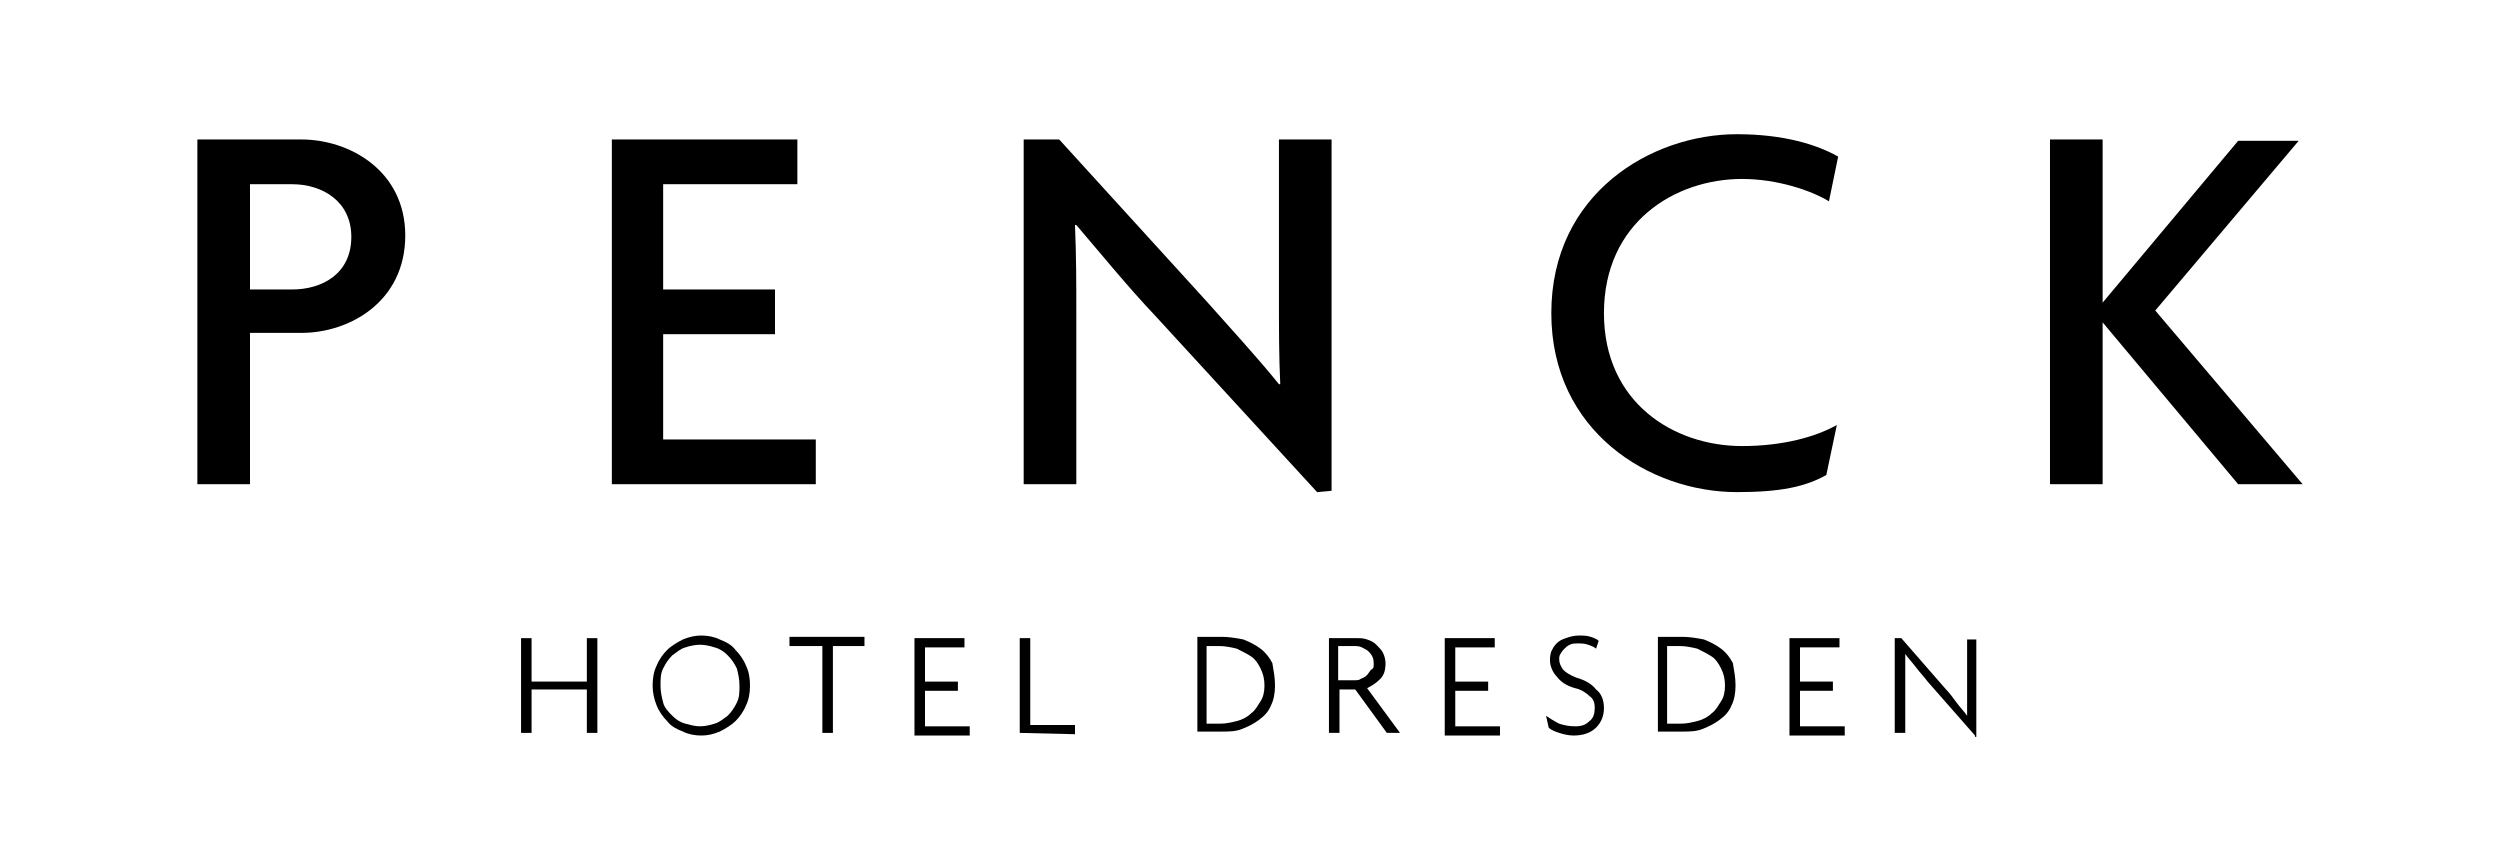 <svg xmlns="http://www.w3.org/2000/svg" xmlns:xlink="http://www.w3.org/1999/xlink" id="Layer_1" x="0px" y="0px" viewBox="0 0 190 66" style="enable-background:new 0 0 190 66;" xml:space="preserve"><style type="text/css">	.st0{fill:#000;}</style><g>	<g>		<path class="st0" d="M22.9,25.3H19v11.5h-4V10.6h7.9c3.7,0,7.9,2.4,7.9,7.3C30.8,22.9,26.6,25.3,22.9,25.3z M22.2,14H19v8h3.2   c2.3,0,4.5-1.2,4.5-4C26.7,15.3,24.5,14,22.2,14z"></path>		<path class="st0" d="M46.5,36.8V10.6h14.1V14H50.4v8h8.5v3.4h-8.5v8H62v3.4C62,36.8,46.5,36.8,46.5,36.8z"></path>		<path class="st0" d="M100.1,37.4L87.8,24c-2-2.1-4.2-4.8-6-6.9h-0.1c0.1,2.4,0.1,4.6,0.1,6.6v13.1h-4V10.6h2.7l11.2,12.3   c1.5,1.7,3.9,4.3,5.5,6.3h0.1c-0.1-2-0.1-4.3-0.1-6.2V10.6h4v26.7L100.1,37.4L100.1,37.4z"></path>		<path class="st0" d="M139,15.3c-1.3-0.8-3.9-1.7-6.6-1.7c-5.1,0-10.5,3.3-10.5,10.2c0,6.8,5.3,10.1,10.5,10.1   c3.1,0,5.6-0.7,7.2-1.6l-0.8,3.8c-1.6,0.9-3.5,1.3-6.8,1.3c-6.6,0-14.1-4.6-14.1-13.6c0-9.1,7.6-13.6,14.1-13.6   c3.6,0,6.1,0.8,7.7,1.7L139,15.3z"></path>		<path class="st0" d="M170.1,36.8l-10.3-12.3v12.3h-4V10.6h4V23l10.3-12.3h4.6l-10.9,12.9L175,36.8H170.1z"></path>		<g>			<path class="st0" d="M44.6,55.7v-3.3h-4.2v3.3h-0.8v-7.2h0.8v3.3h4.2v-3.3h0.8v7.2H44.6z"></path>			<path class="st0" d="M57,52.1c0,0.6-0.1,1.1-0.3,1.5c-0.2,0.5-0.5,0.9-0.8,1.2s-0.8,0.6-1.2,0.8c-0.5,0.2-0.9,0.3-1.4,0.3    s-1-0.1-1.4-0.3c-0.5-0.2-0.9-0.4-1.2-0.8c-0.3-0.3-0.6-0.7-0.8-1.2s-0.3-1-0.3-1.5c0-0.6,0.1-1.1,0.3-1.5    c0.2-0.5,0.5-0.9,0.8-1.2s0.8-0.6,1.2-0.8c0.5-0.2,0.9-0.3,1.4-0.3s1,0.1,1.4,0.3c0.5,0.2,0.9,0.4,1.2,0.8    c0.3,0.3,0.6,0.7,0.8,1.2C56.9,51,57,51.5,57,52.1z M56.2,52.1c0-0.5-0.1-0.9-0.2-1.3c-0.2-0.4-0.4-0.7-0.7-1s-0.6-0.5-1-0.6    C54,49.1,53.6,49,53.2,49c-0.4,0-0.8,0.1-1.1,0.2c-0.4,0.1-0.7,0.4-1,0.6c-0.3,0.3-0.5,0.6-0.7,1s-0.2,0.8-0.2,1.3    s0.1,0.9,0.2,1.3s0.4,0.7,0.7,1s0.6,0.5,1,0.6s0.7,0.2,1.1,0.2c0.4,0,0.8-0.1,1.1-0.2c0.4-0.1,0.7-0.4,1-0.6    c0.3-0.3,0.5-0.6,0.7-1C56.2,53,56.2,52.6,56.2,52.1z"></path>			<path class="st0" d="M63.3,49.1v6.6h-0.8v-6.6H60v-0.7h5.7v0.7H63.3z"></path>			<path class="st0" d="M69.5,55.7v-7.2h3.8v0.7h-3v2.6h2.5v0.7h-2.5v2.7h3.4v0.7h-4.2V55.7z"></path>			<path class="st0" d="M77.5,55.7v-7.2h0.8v6.6h3.4v0.7L77.5,55.7L77.5,55.7z"></path>			<path class="st0" d="M96.9,52.1c0,0.6-0.1,1.1-0.3,1.5c-0.2,0.5-0.5,0.8-0.9,1.1s-0.8,0.5-1.3,0.7s-1,0.2-1.6,0.2H91v-7.2h1.9    c0.5,0,1.1,0.1,1.6,0.2c0.5,0.2,0.9,0.4,1.3,0.7s0.7,0.7,0.9,1.1C96.8,51,96.9,51.5,96.9,52.1z M96.1,52.1c0-0.5-0.1-0.9-0.3-1.3    c-0.2-0.4-0.4-0.7-0.7-0.9c-0.3-0.2-0.7-0.4-1.1-0.6c-0.4-0.1-0.9-0.2-1.3-0.2h-1V55h1c0.5,0,0.9-0.1,1.3-0.2    c0.4-0.1,0.8-0.3,1.1-0.6c0.3-0.2,0.5-0.6,0.7-0.9C96,53,96.1,52.6,96.1,52.1z"></path>			<path class="st0" d="M105.4,55.7l-2.4-3.3h-1.2v3.3H101v-7.2h2.1c0.3,0,0.5,0,0.8,0.1s0.5,0.2,0.7,0.4s0.4,0.4,0.5,0.6    c0.1,0.2,0.2,0.5,0.2,0.8c0,0.5-0.1,0.9-0.4,1.2s-0.6,0.5-1,0.7l2.5,3.4H105.4z M104.4,50.5c0-0.2,0-0.4-0.1-0.6    c-0.1-0.2-0.2-0.3-0.3-0.4c-0.1-0.1-0.3-0.2-0.5-0.3s-0.4-0.1-0.6-0.1h-1.2v2.6h1.2c0.2,0,0.4,0,0.5-0.1c0.2-0.1,0.3-0.1,0.5-0.3    c0.1-0.1,0.2-0.3,0.3-0.4C104.4,50.8,104.4,50.7,104.4,50.5z"></path>			<path class="st0" d="M109.8,55.7v-7.2h3.8v0.7h-3v2.6h2.5v0.7h-2.5v2.7h3.4v0.7h-4.2V55.7z"></path>			<path class="st0" d="M121.9,53.8c0,0.6-0.2,1.1-0.6,1.5s-1,0.6-1.7,0.6c-0.4,0-0.8-0.1-1.1-0.2c-0.3-0.1-0.6-0.2-0.8-0.4    l-0.2-0.9c0.3,0.2,0.6,0.4,1,0.6c0.3,0.1,0.7,0.2,1.2,0.2s0.8-0.1,1.1-0.4c0.3-0.2,0.4-0.6,0.4-1s-0.1-0.7-0.4-0.9    c-0.2-0.2-0.6-0.5-1.1-0.6c-0.7-0.2-1.1-0.5-1.4-0.9c-0.3-0.3-0.5-0.8-0.5-1.2c0-0.2,0-0.4,0.1-0.7c0.1-0.2,0.2-0.4,0.4-0.6    c0.2-0.2,0.4-0.3,0.7-0.4c0.3-0.1,0.6-0.2,1-0.2c0.3,0,0.6,0,0.9,0.1s0.5,0.2,0.6,0.3l-0.2,0.6c-0.1-0.1-0.3-0.2-0.6-0.3    c-0.3-0.1-0.5-0.1-0.8-0.1c-0.2,0-0.4,0-0.6,0.1s-0.3,0.2-0.4,0.3s-0.2,0.2-0.3,0.4c-0.1,0.1-0.1,0.3-0.1,0.4    c0,0.3,0.1,0.5,0.3,0.8c0.2,0.2,0.5,0.4,1,0.6c0.7,0.2,1.2,0.5,1.5,0.9C121.7,52.7,121.9,53.2,121.9,53.8z"></path>			<path class="st0" d="M131.9,52.1c0,0.6-0.1,1.1-0.3,1.5c-0.2,0.5-0.5,0.8-0.9,1.1s-0.8,0.5-1.3,0.7s-1,0.2-1.6,0.2H126v-7.2h1.9    c0.5,0,1.1,0.1,1.6,0.2c0.5,0.2,0.9,0.4,1.3,0.7s0.7,0.7,0.9,1.1C131.8,51,131.9,51.5,131.9,52.1z M131.1,52.1    c0-0.5-0.1-0.9-0.3-1.3c-0.2-0.4-0.4-0.7-0.7-0.9s-0.7-0.4-1.1-0.6c-0.4-0.1-0.9-0.2-1.3-0.2h-1V55h1c0.5,0,0.9-0.1,1.3-0.2    c0.4-0.1,0.8-0.3,1.1-0.6c0.3-0.2,0.5-0.6,0.7-0.9C131,53,131.1,52.6,131.1,52.1z"></path>			<path class="st0" d="M136,55.7v-7.2h3.8v0.7h-3v2.6h2.5v0.7h-2.5v2.7h3.4v0.7H136V55.7z"></path>			<path class="st0" d="M150.1,55.9l-3.6-4.1c-0.3-0.4-0.6-0.7-0.9-1.1c-0.3-0.4-0.6-0.7-0.8-1l0,0c0,0.3,0,0.7,0,1s0,0.7,0,1v4H144    v-7.2h0.5l3.4,3.9c0.3,0.3,0.5,0.6,0.8,1s0.6,0.7,0.8,1l0,0c0-0.3,0-0.6,0-1c0-0.3,0-0.6,0-0.9v-3.9h0.7V56h-0.1V55.9z"></path>		</g>	</g></g></svg>